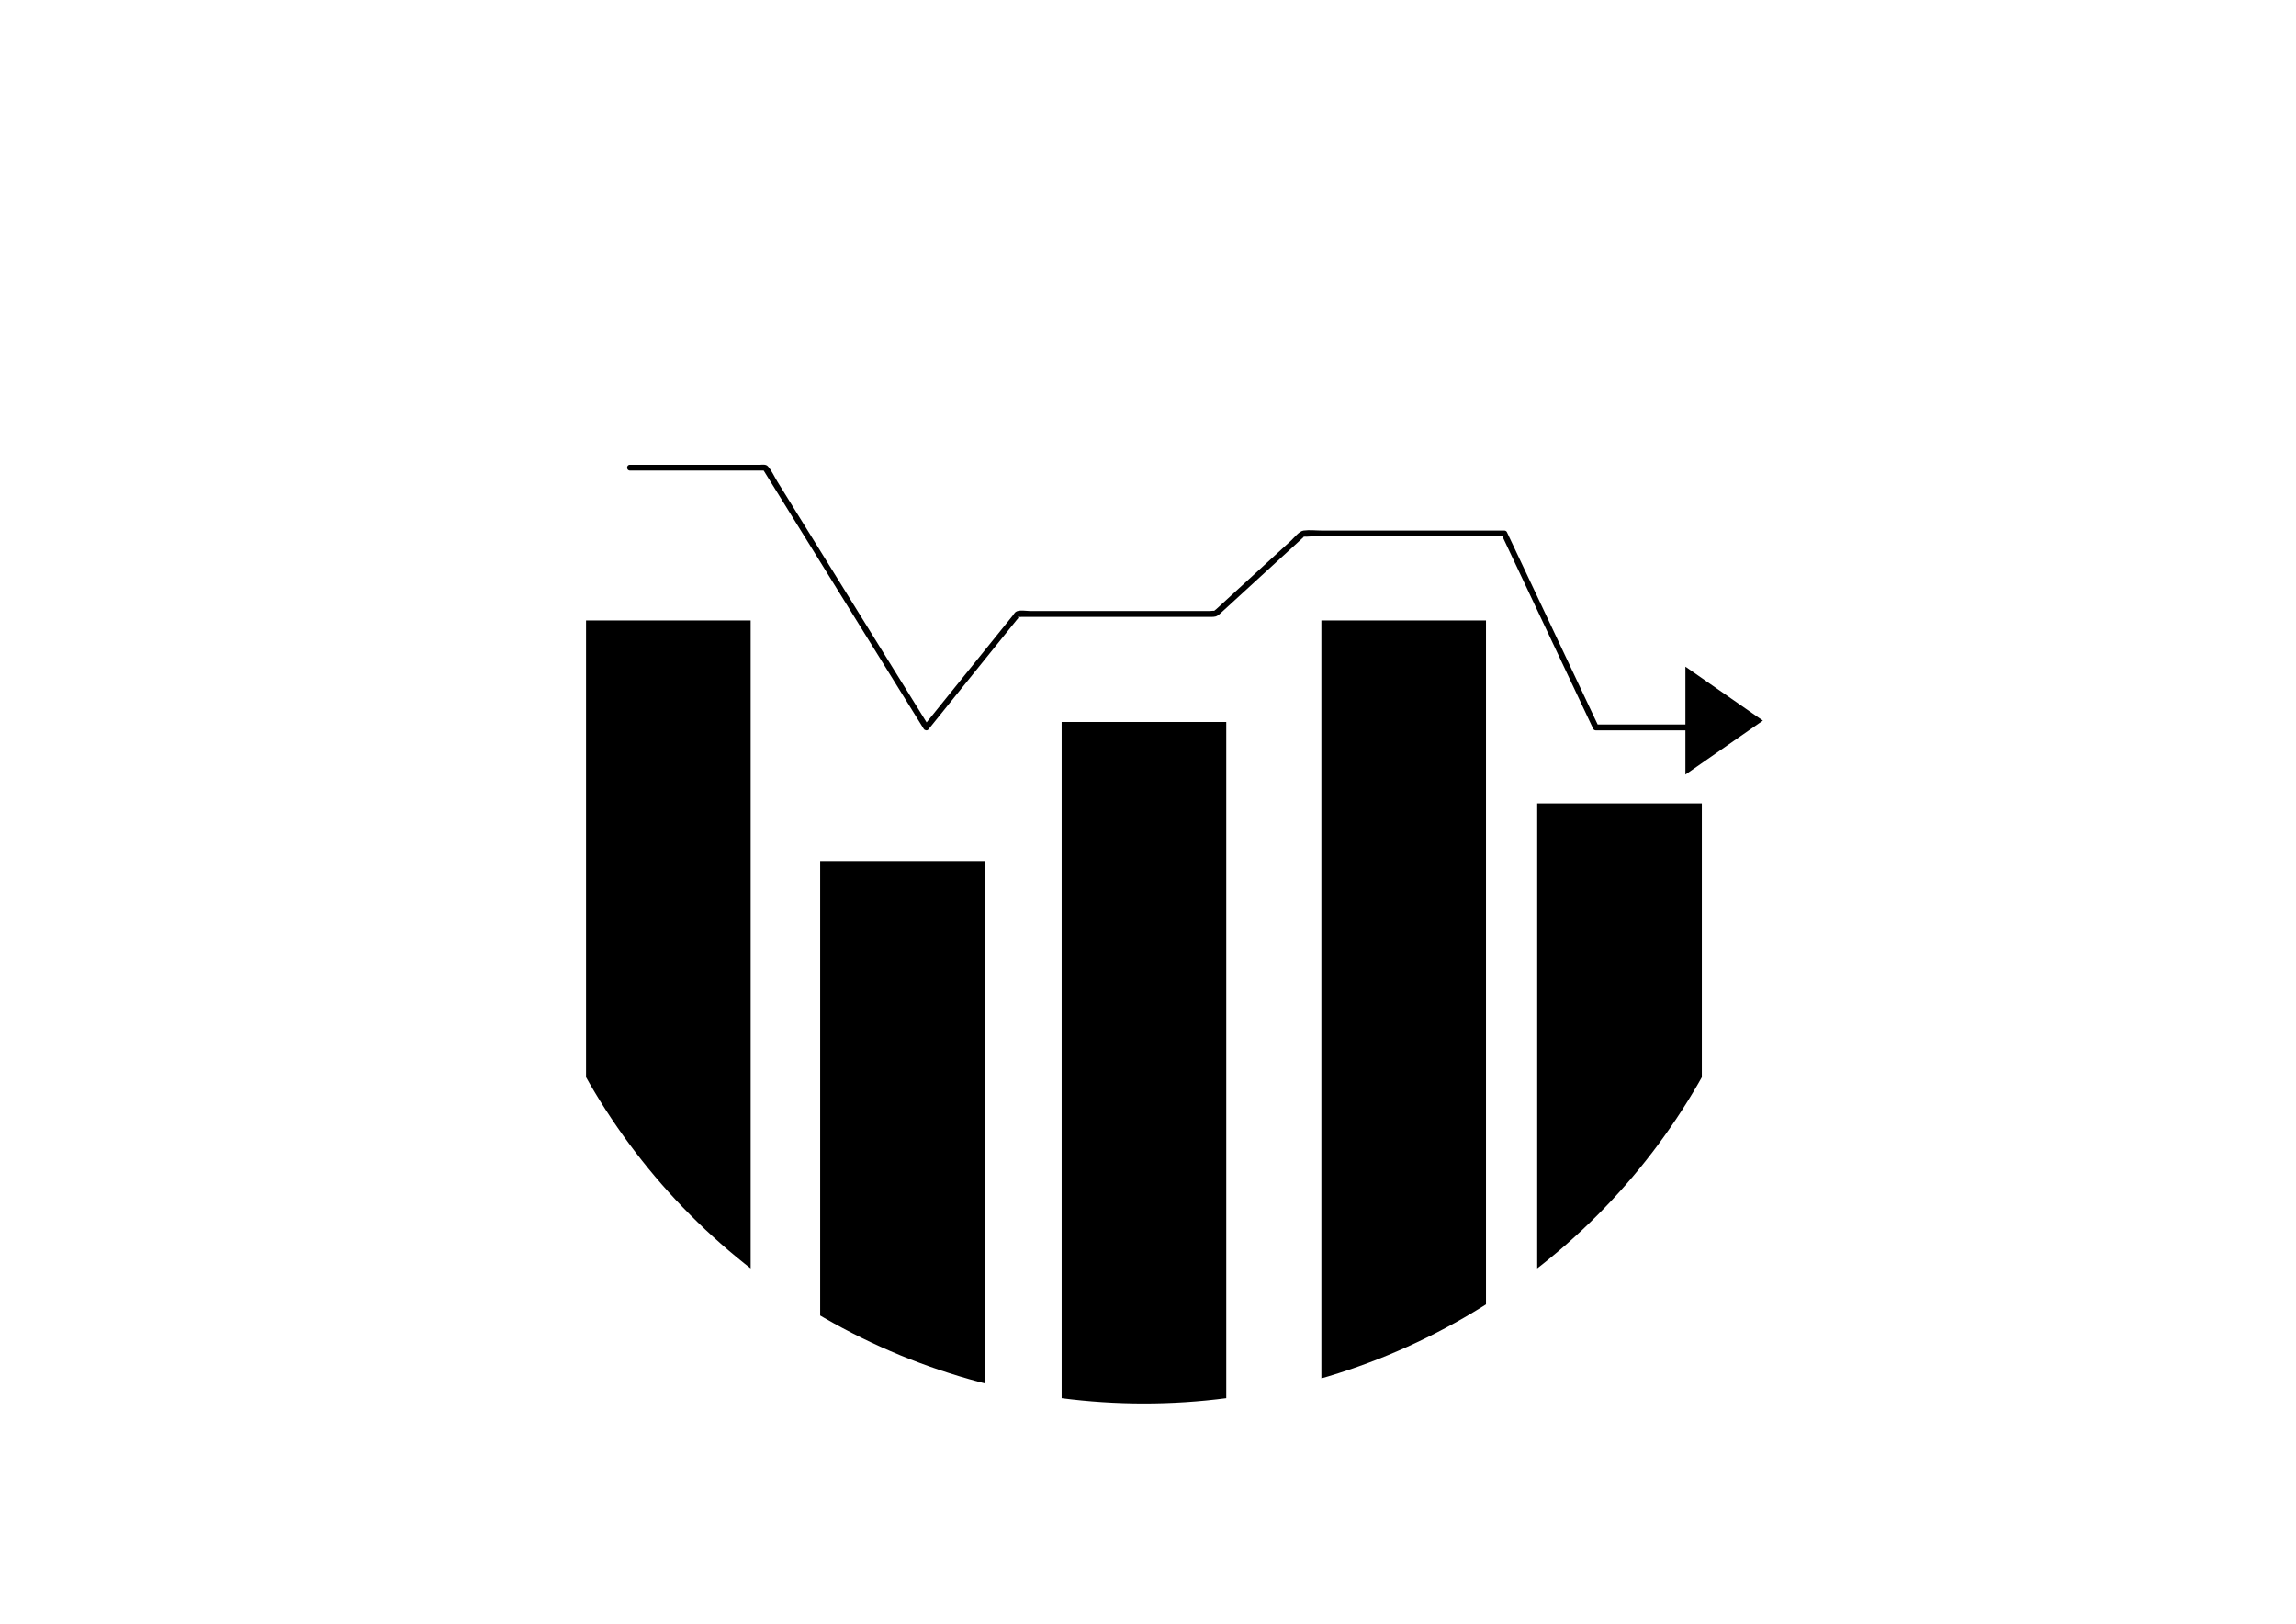 <?xml version="1.0" encoding="utf-8"?>
<!-- Generator: Adobe Illustrator 25.2.1, SVG Export Plug-In . SVG Version: 6.00 Build 0)  -->
<svg version="1.1" id="Layer_1" xmlns="http://www.w3.org/2000/svg" xmlns:xlink="http://www.w3.org/1999/xlink" x="0px" y="0px"
	 viewBox="0 0 841.89 595.28" style="enable-background:new 0 0 841.89 595.28;" xml:space="preserve">
<style type="text/css">
	.st0{clip-path:url(#SVGID_2_);}
</style>
<g>
	<defs>
		<circle id="SVGID_1_" cx="419.46" cy="279.78" r="234.75"/>
	</defs>
	<clipPath id="SVGID_2_">
		<use xlink:href="#SVGID_1_"  style="overflow:visible;"/>
	</clipPath>
	<rect x="214.89" y="227.46" class="st0" width="60.36" height="293.77"/>
	<rect x="300.74" y="315.66" class="st0" width="60.36" height="293.77"/>
	<rect x="389.28" y="264.68" class="st0" width="60.36" height="293.77"/>
	<rect x="484.52" y="227.46" class="st0" width="60.36" height="293.77"/>
	<rect x="563.66" y="294.53" class="st0" width="60.36" height="293.77"/>
</g>
<g>
	<g>
		<path d="M230.99,172.51c14.51,0,29.01,0,43.52,0c2.04,0,4.07,0,6.11,0c-0.31-0.18-0.62-0.36-0.93-0.53
			c6.66,10.75,13.33,21.51,19.99,32.26c10.58,17.07,21.16,34.14,31.73,51.21c2.43,3.92,4.86,7.85,7.3,11.77
			c0.33,0.54,1.24,0.78,1.7,0.22c10.81-13.4,21.61-26.8,32.42-40.2c0.26-0.32,0.63-0.66,0.83-1.03c0.6-1.08-0.27,0.87-0.47-0.04
			c0.01,0.05,1.52,0,1.59,0c3.24,0,6.48,0,9.73,0c11.14,0,22.28,0,33.42,0c8.66,0,17.32,0,25.98,0c1.54,0,2.18-0.04,3.35-1.1
			c3.06-2.81,6.13-5.62,9.19-8.42c7.16-6.56,14.32-13.13,21.48-19.69c0.04-0.03,0.65-0.52,0.63-0.58c0.3,0.91-1.24,0.06-0.45,0.29
			c0.69,0.2,1.74,0,2.44,0c3.68,0,7.36,0,11.05,0c19.56,0,39.12,0,58.68,0c0.44,0,0.88,0,1.32,0c-0.31-0.18-0.62-0.36-0.93-0.53
			c3.77,8,7.54,15.99,11.32,23.99c6.02,12.76,12.04,25.51,18.05,38.27c1.39,2.94,2.78,5.89,4.17,8.83c0.16,0.34,0.58,0.53,0.93,0.53
			c13.3,0,26.61,0,39.91,0c1.9,0,3.8,0,5.69,0c1.39,0,1.39-2.16,0-2.16c-13.3,0-26.61,0-39.91,0c-1.9,0-3.8,0-5.69,0
			c0.31,0.18,0.62,0.36,0.93,0.53c-3.77-8-7.54-15.99-11.32-23.99c-6.02-12.76-12.04-25.51-18.05-38.27
			c-1.39-2.94-2.78-5.89-4.17-8.83c-0.16-0.34-0.58-0.53-0.93-0.53c-17.66,0-35.31,0-52.97,0c-4.62,0-9.24,0-13.86,0
			c-2.18,0-4.6-0.3-6.77,0c-1.67,0.23-3.34,2.52-4.52,3.6c-3.88,3.56-7.76,7.11-11.64,10.67c-4.06,3.72-8.11,7.44-12.17,11.15
			c-1.24,1.14-2.49,2.28-3.73,3.42c-0.22,0.2-0.78,0.55-0.91,0.83c-0.23,0.52,0.54-0.12,0.49-0.16c-0.28-0.23-1.69,0-2.04,0
			c-1.47,0-2.95,0-4.42,0c-4.59,0-9.18,0-13.77,0c-11.54,0-23.07,0-34.61,0c-4.28,0-8.56,0-12.84,0c-1.35,0-4.23-0.57-5.41,0.32
			c-0.43,0.33-0.78,0.97-1.12,1.39c-1.03,1.28-2.06,2.55-3.09,3.83c-3.23,4.01-6.47,8.02-9.7,12.03
			c-6.17,7.65-12.34,15.31-18.52,22.96c-0.37,0.46-0.74,0.92-1.12,1.39c0.57,0.07,1.13,0.15,1.7,0.22
			c-3.86-6.22-7.71-12.44-11.57-18.66c-7.97-12.86-15.93-25.71-23.9-38.57c-6.68-10.78-13.36-21.56-20.04-32.33
			c-1.11-1.79-2.1-4.08-3.51-5.66c-0.73-0.82-2-0.55-3.01-0.55c-2.54,0-5.09,0-7.63,0c-13.01,0-26.02,0-39.02,0c-0.3,0-0.6,0-0.91,0
			C229.6,170.35,229.6,172.51,230.99,172.51L230.99,172.51z"/>
	</g>
</g>
<polygon points="646.41,264.19 618,244.41 618,283.97 646.41,264.19 618,244.41 618,283.97 "/>
</svg>
